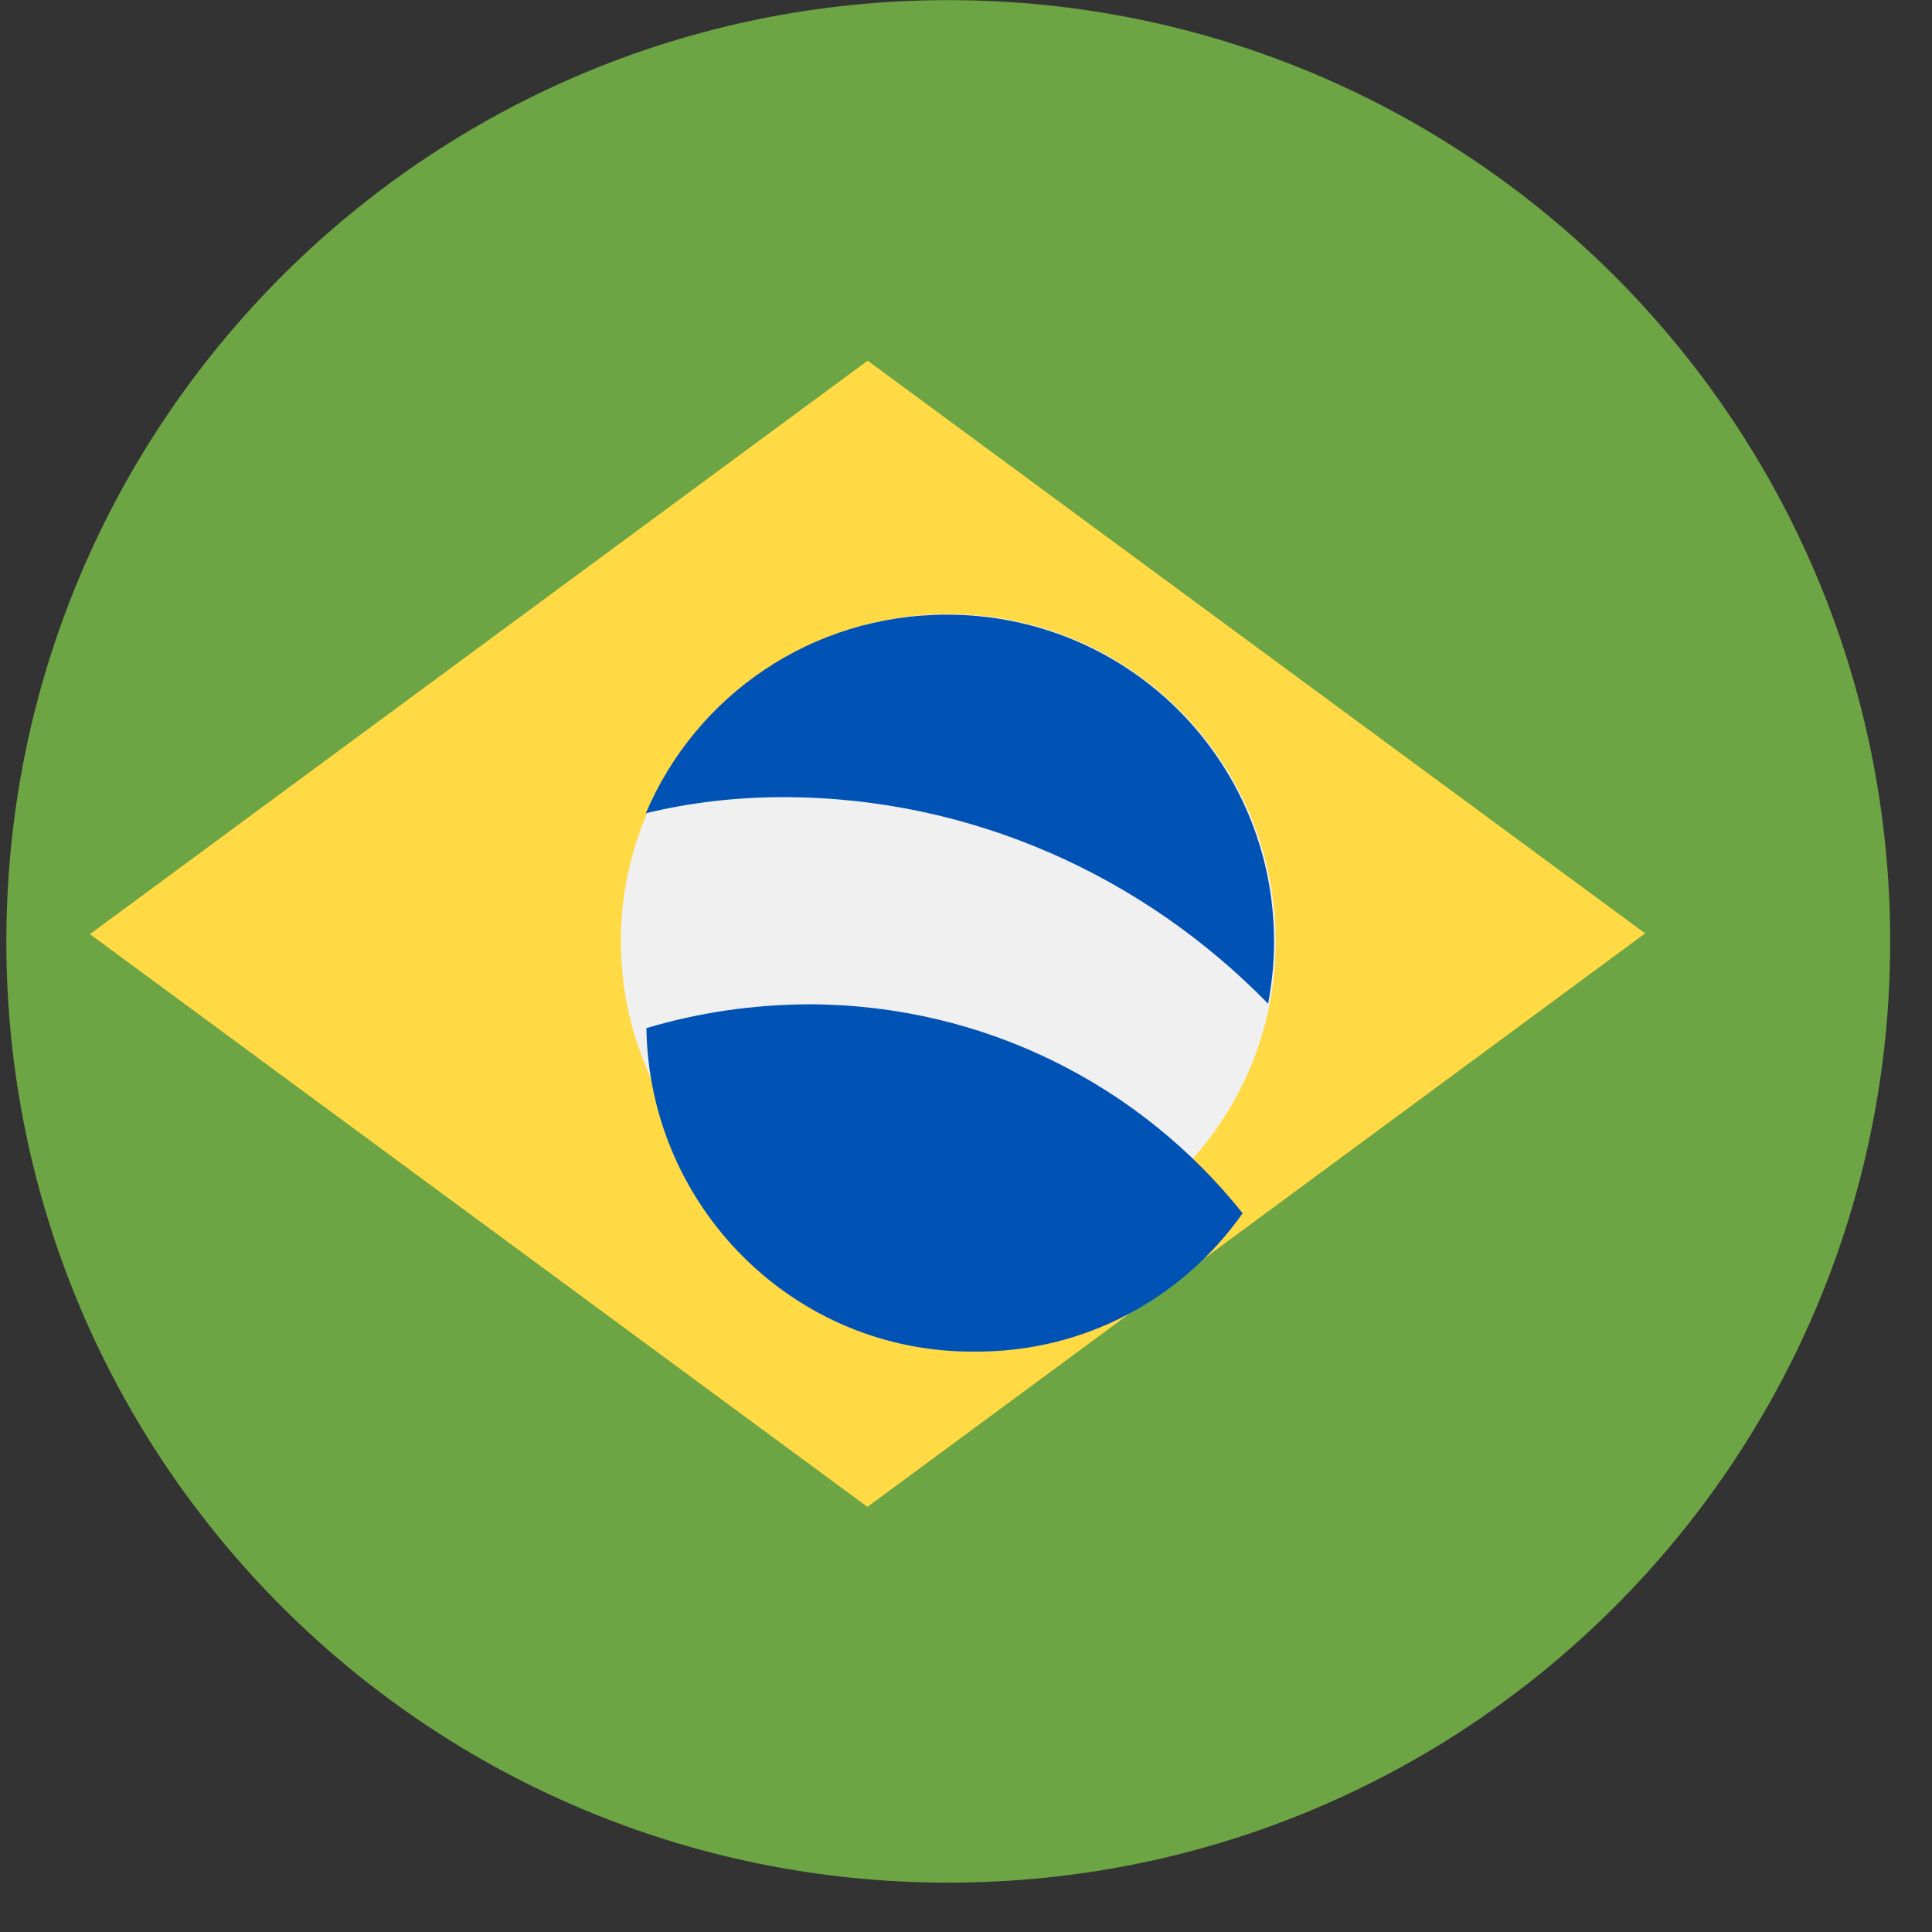 <?xml version="1.0" encoding="UTF-8" standalone="no"?>
<!DOCTYPE svg PUBLIC "-//W3C//DTD SVG 1.1//EN" "http://www.w3.org/Graphics/SVG/1.1/DTD/svg11.dtd">
<svg width="100%" height="100%" viewBox="0 0 30 30" version="1.1" xmlns="http://www.w3.org/2000/svg" xmlns:xlink="http://www.w3.org/1999/xlink" xml:space="preserve" xmlns:serif="http://www.serif.com/" style="fill-rule:evenodd;clip-rule:evenodd;stroke-linejoin:round;stroke-miterlimit:2;">
    <rect x="0" y="0" width="30" height="30" fill="#333333" stroke="none"/>
    <g transform="matrix(1,0,0,1,-10544.3,-62.378)">
        <g transform="matrix(4.167,0,0,4.167,9209,0)">
            <g transform="matrix(1,0,0,1,12,0)">
                <g transform="matrix(0,-1,-1,0,1552.73,329.452)">
                    <path d="M310.974,1237.24C312.911,1237.24 314.482,1238.81 314.482,1240.75C314.482,1242.69 312.911,1244.26 310.974,1244.26C309.037,1244.26 307.467,1242.69 307.467,1240.75C307.467,1238.81 309.037,1237.24 310.974,1237.24" style="fill:rgb(109,165,68);"/>
                </g>
                <g transform="matrix(0.805,0.593,0.593,-0.805,-674.42,832.845)">
                    <path d="M309.708,1242.47L313.307,1242.47L312.241,1239.03L308.642,1239.03L309.708,1242.47Z" style="fill:rgb(255,218,68);"/>
                </g>
                <g transform="matrix(0,-1,-1,0,1552.73,329.452)">
                    <path d="M310.975,1239.53C311.648,1239.53 312.194,1240.08 312.194,1240.75C312.194,1241.42 311.648,1241.97 310.975,1241.97C310.301,1241.97 309.755,1241.42 309.755,1240.75C309.755,1240.08 310.301,1239.53 310.975,1239.53" style="fill:rgb(240,240,240);"/>
                </g>
                <g transform="matrix(-0.905,0.426,0.426,0.905,64.982,-1235.43)">
                    <path d="M311.04,1239.38C311.232,1239.29 311.431,1239.23 311.631,1239.2C311.907,1239.81 311.645,1240.53 311.04,1240.81C310.666,1240.99 310.249,1240.96 309.915,1240.77C310.055,1240.18 310.452,1239.66 311.04,1239.38" style="fill:rgb(0,82,180);"/>
                </g>
                <g transform="matrix(1,0,0,1,1,-1223.26)">
                    <path d="M312.172,1241.97C312.186,1241.89 312.194,1241.82 312.194,1241.74C312.194,1241.06 311.648,1240.52 310.975,1240.52C310.472,1240.52 310.04,1240.82 309.853,1241.26C310.018,1241.22 310.189,1241.2 310.365,1241.2C311.073,1241.2 311.714,1241.5 312.172,1241.97" style="fill:rgb(0,82,180);"/>
                </g>
            </g>
        </g>
    </g>
</svg>
